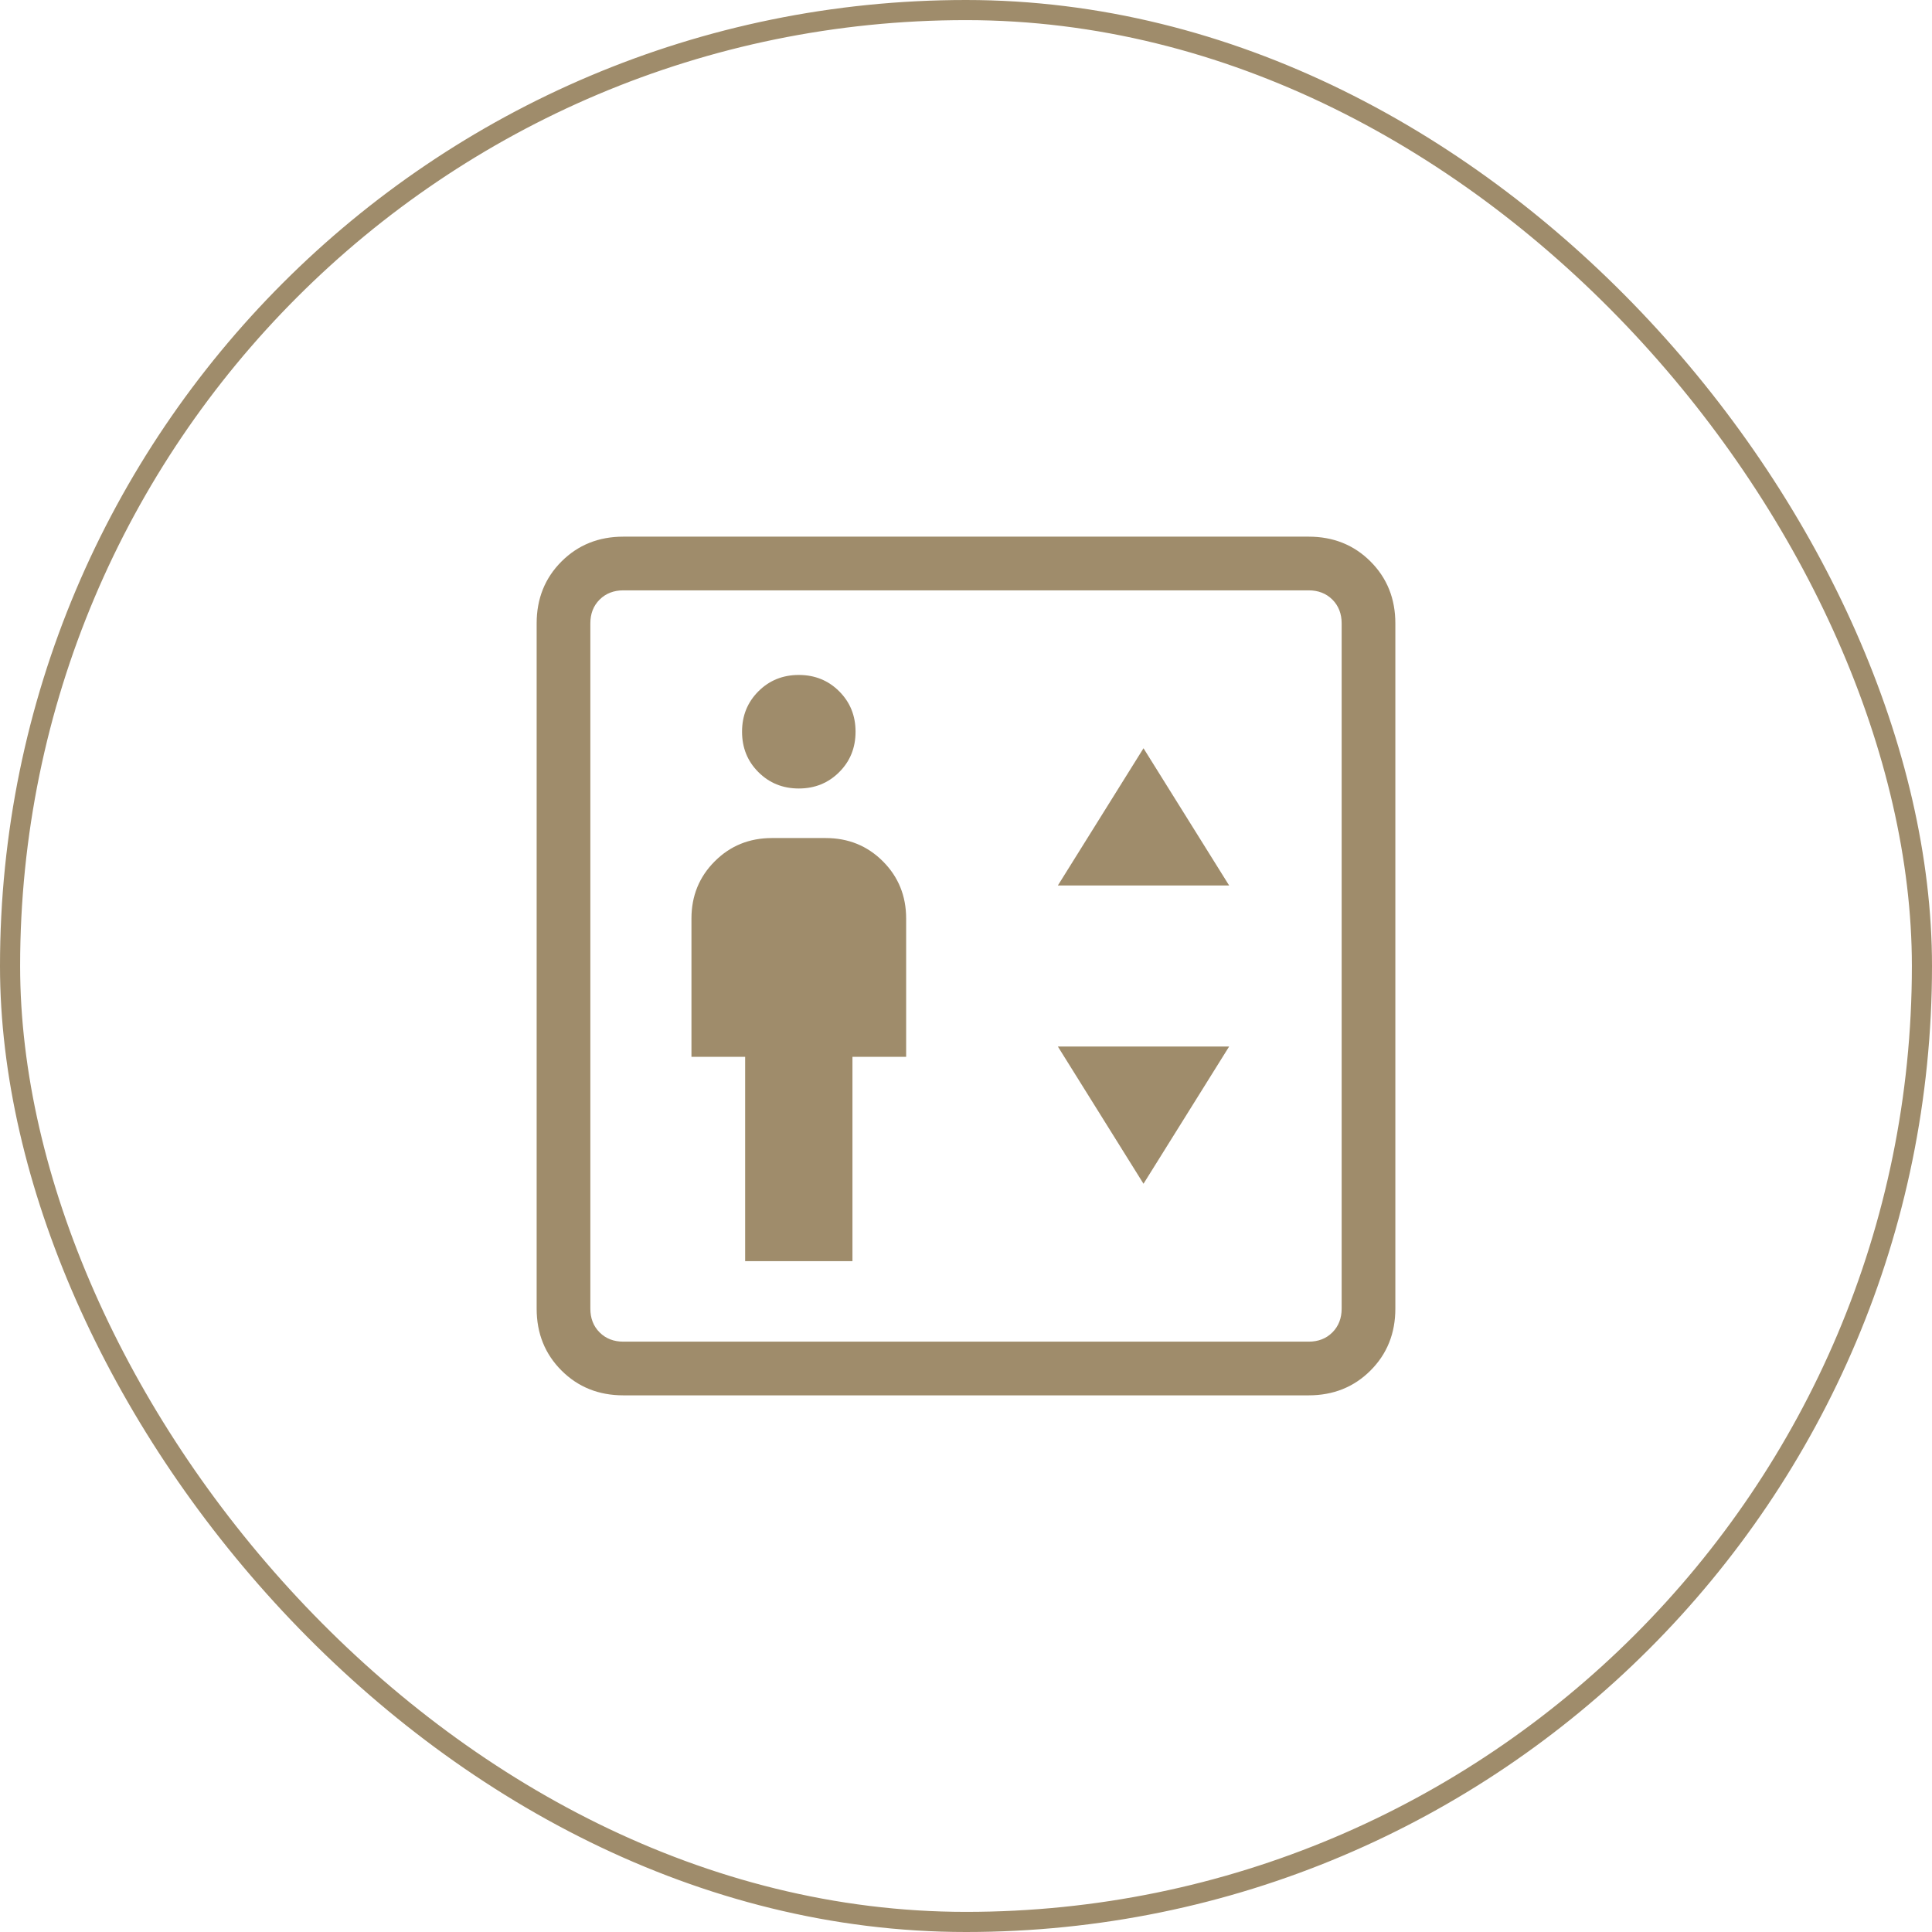 <svg xmlns="http://www.w3.org/2000/svg" width="48" height="48" viewBox="0 0 48 48" fill="none"><rect x="0.25" y="0.25" width="47.5" height="47.5" rx="23.75" stroke="#9F8C6B" stroke-width="0.5"></rect><mask id="mask0_595_825" style="mask-type:alpha" maskUnits="userSpaceOnUse" x="8" y="8" width="32" height="32"><rect x="8" y="8" width="32" height="32" fill="#D9D9D9"></rect></mask><g mask="url(#mask0_595_825)"><path d="M18.513 31.333H21.179V26.256H22.513V22.821C22.513 22.258 22.32 21.784 21.935 21.399C21.549 21.013 21.075 20.821 20.513 20.821H19.179C18.617 20.821 18.143 21.013 17.758 21.399C17.372 21.784 17.179 22.258 17.179 22.821V26.256H18.513V31.333ZM19.846 19.59C20.244 19.59 20.579 19.454 20.85 19.183C21.121 18.913 21.256 18.578 21.256 18.179C21.256 17.781 21.121 17.447 20.85 17.176C20.579 16.905 20.244 16.769 19.846 16.769C19.448 16.769 19.113 16.905 18.842 17.176C18.571 17.447 18.436 17.781 18.436 18.179C18.436 18.578 18.571 18.913 18.842 19.183C19.113 19.454 19.448 19.59 19.846 19.59ZM26.282 22H30.538L28.41 18.59L26.282 22ZM28.41 29.41L30.538 26H26.282L28.41 29.41ZM15.487 34.667C14.873 34.667 14.361 34.461 13.95 34.05C13.539 33.639 13.333 33.127 13.333 32.513V15.487C13.333 14.874 13.539 14.361 13.95 13.95C14.361 13.539 14.873 13.333 15.487 13.333H32.513C33.126 13.333 33.639 13.539 34.05 13.95C34.461 14.361 34.667 14.874 34.667 15.487V32.513C34.667 33.127 34.461 33.639 34.05 34.05C33.639 34.461 33.126 34.667 32.513 34.667H15.487ZM15.487 33.333H32.513C32.752 33.333 32.949 33.257 33.103 33.103C33.256 32.949 33.333 32.752 33.333 32.513V15.487C33.333 15.248 33.256 15.051 33.103 14.897C32.949 14.744 32.752 14.667 32.513 14.667H15.487C15.248 14.667 15.051 14.744 14.897 14.897C14.743 15.051 14.667 15.248 14.667 15.487V32.513C14.667 32.752 14.743 32.949 14.897 33.103C15.051 33.257 15.248 33.333 15.487 33.333Z" fill="#9F8C6B"></path></g></svg>